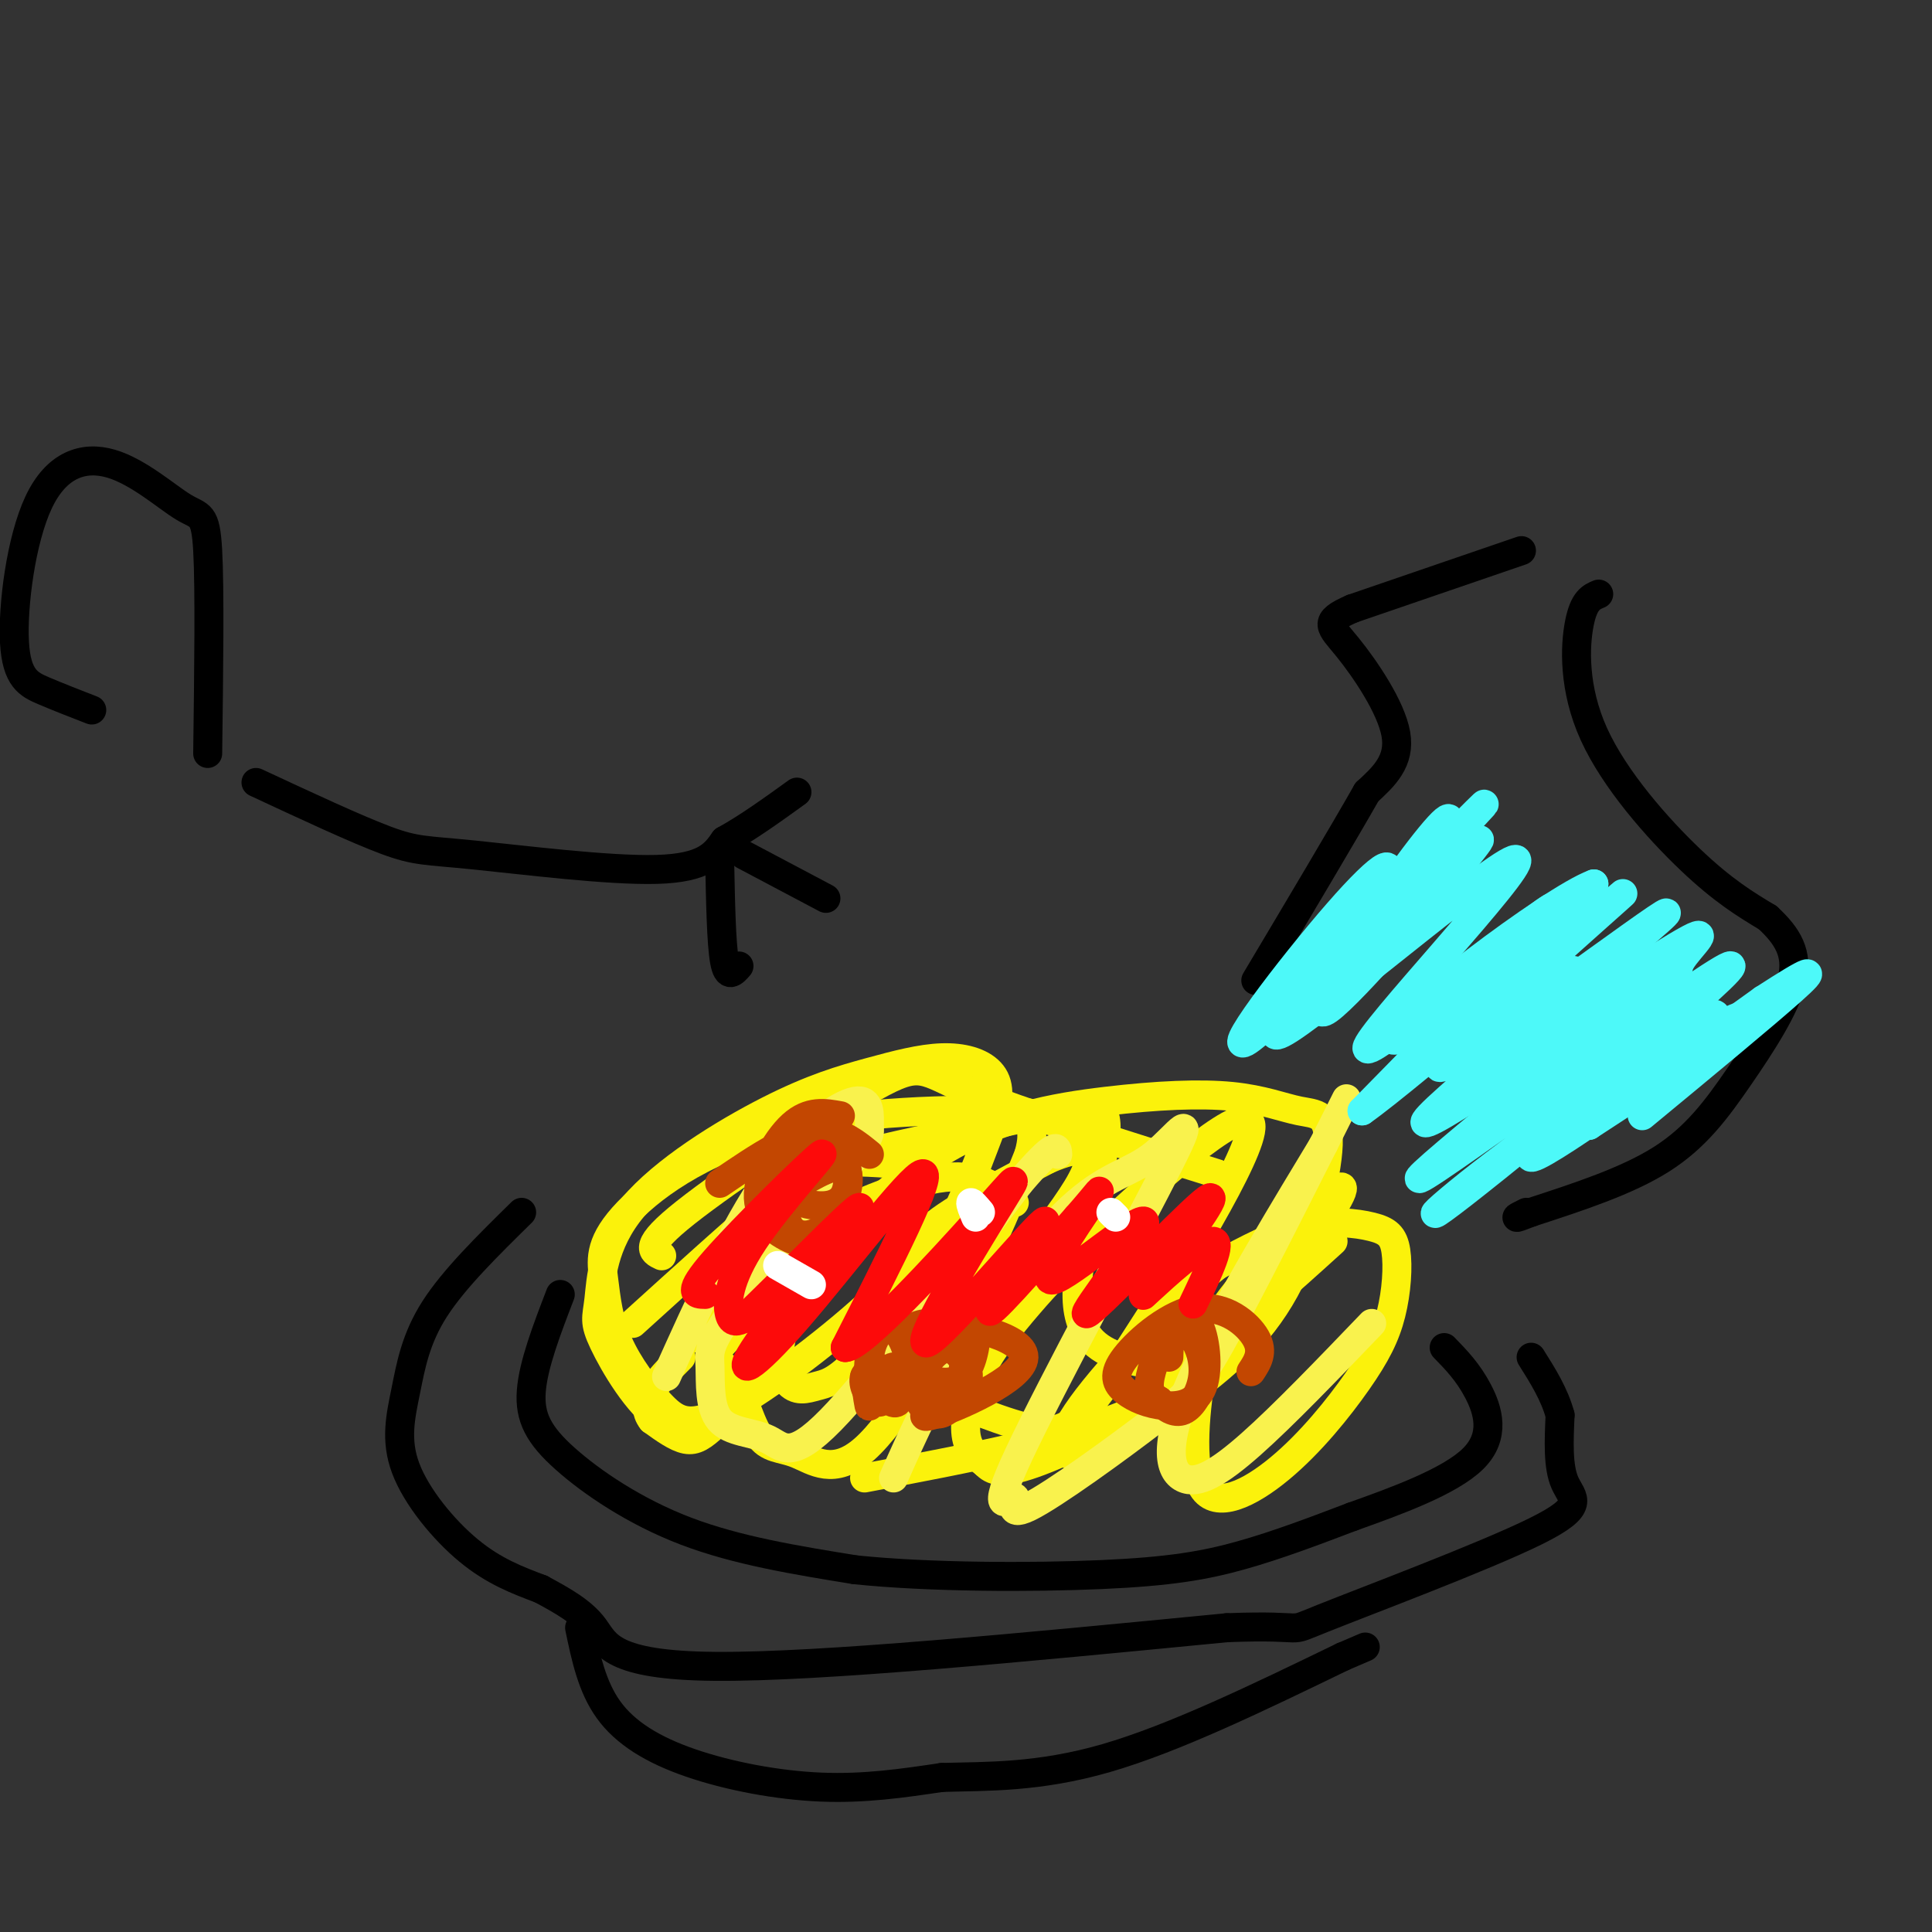 <svg viewBox='0 0 400 400' version='1.1' xmlns='http://www.w3.org/2000/svg' xmlns:xlink='http://www.w3.org/1999/xlink'><rect x="0" y="0" width="400" height="400" fill="#333333" stroke="none"/><g fill='none' stroke='rgb(251,242,11)' stroke-width='6' stroke-linecap='round' stroke-linejoin='round'><path d='M210,249c-3.689,-3.216 -7.378,-6.433 -16,-5c-8.622,1.433 -22.176,7.515 -29,12c-6.824,4.485 -6.917,7.373 -7,12c-0.083,4.627 -0.156,10.993 -2,16c-1.844,5.007 -5.458,8.656 -8,11c-2.542,2.344 -4.012,3.384 -6,3c-1.988,-0.384 -4.494,-2.192 -7,-4'/><path d='M135,294c-1.356,-1.644 -1.244,-3.756 0,-6c1.244,-2.244 3.622,-4.622 6,-7'/><path d='M144,277c4.715,-9.848 9.429,-19.695 14,-26c4.571,-6.305 8.998,-9.067 14,-10c5.002,-0.933 10.579,-0.035 15,0c4.421,0.035 7.685,-0.791 0,6c-7.685,6.791 -26.319,21.201 -34,28c-7.681,6.799 -4.407,5.988 -2,9c2.407,3.012 3.949,9.849 6,13c2.051,3.151 4.612,2.618 8,4c3.388,1.382 7.605,4.680 14,-1c6.395,-5.680 14.970,-20.337 21,-32c6.030,-11.663 9.515,-20.331 13,-29'/><path d='M213,239c1.685,-5.952 -0.604,-6.331 0,-7c0.604,-0.669 4.099,-1.628 -5,-2c-9.099,-0.372 -30.793,-0.159 -47,4c-16.207,4.159 -26.926,12.263 -32,18c-5.074,5.737 -4.503,9.107 -4,13c0.503,3.893 0.937,8.310 3,13c2.063,4.690 5.754,9.655 9,13c3.246,3.345 6.045,5.072 15,0c8.955,-5.072 24.065,-16.942 31,-24c6.935,-7.058 5.696,-9.302 10,-13c4.304,-3.698 14.152,-8.849 24,-14'/><path d='M217,240c6.732,-2.913 11.562,-3.194 6,6c-5.562,9.194 -21.517,27.863 -29,36c-7.483,8.137 -6.496,5.742 -1,7c5.496,1.258 15.500,6.168 22,7c6.500,0.832 9.495,-2.413 19,-17c9.505,-14.587 25.521,-40.517 25,-46c-0.521,-5.483 -17.579,9.481 -28,19c-10.421,9.519 -14.206,13.593 -18,18c-3.794,4.407 -7.598,9.148 -10,14c-2.402,4.852 -3.400,9.815 -3,13c0.400,3.185 2.200,4.593 4,6'/><path d='M204,303c1.492,1.540 3.222,2.389 10,0c6.778,-2.389 18.603,-8.018 29,-16c10.397,-7.982 19.366,-18.319 26,-27c6.634,-8.681 10.934,-15.708 8,-14c-2.934,1.708 -13.101,12.149 -19,19c-5.899,6.851 -7.529,10.111 -9,18c-1.471,7.889 -2.784,20.406 0,25c2.784,4.594 9.666,1.263 16,-4c6.334,-5.263 12.121,-12.460 16,-18c3.879,-5.540 5.849,-9.424 7,-14c1.151,-4.576 1.484,-9.845 1,-13c-0.484,-3.155 -1.784,-4.196 -5,-5c-3.216,-0.804 -8.347,-1.373 -14,0c-5.653,1.373 -11.826,4.686 -18,8'/><path d='M252,262c-8.865,7.067 -22.027,20.734 -28,29c-5.973,8.266 -4.756,11.132 0,10c4.756,-1.132 13.052,-6.262 21,-12c7.948,-5.738 15.549,-12.084 21,-22c5.451,-9.916 8.753,-23.401 9,-30c0.247,-6.599 -2.560,-6.310 -6,-7c-3.440,-0.690 -7.514,-2.359 -14,-3c-6.486,-0.641 -15.384,-0.255 -26,1c-10.616,1.255 -22.951,3.380 -35,11c-12.049,7.620 -23.813,20.734 -29,30c-5.187,9.266 -3.799,14.685 -2,17c1.799,2.315 4.008,1.528 6,1c1.992,-0.528 3.767,-0.796 8,-5c4.233,-4.204 10.924,-12.344 16,-21c5.076,-8.656 8.538,-17.828 12,-27'/><path d='M205,234c2.280,-6.681 1.981,-9.884 0,-12c-1.981,-2.116 -5.643,-3.146 -10,-3c-4.357,0.146 -9.407,1.468 -15,3c-5.593,1.532 -11.728,3.276 -21,8c-9.272,4.724 -21.681,12.429 -28,20c-6.319,7.571 -6.550,15.009 -7,19c-0.450,3.991 -1.121,4.536 1,9c2.121,4.464 7.035,12.847 12,16c4.965,3.153 9.983,1.077 15,-1'/><path d='M137,260c-2.006,-0.935 -4.012,-1.869 5,-9c9.012,-7.131 29.042,-20.458 39,-26c9.958,-5.542 9.845,-3.298 20,1c10.155,4.298 30.577,10.649 51,17'/><path d='M131,274c10.636,-9.637 21.273,-19.274 28,-25c6.727,-5.726 9.545,-7.542 19,-10c9.455,-2.458 25.546,-5.557 36,-8c10.454,-2.443 15.271,-4.229 15,3c-0.271,7.229 -5.629,23.474 -6,33c-0.371,9.526 4.246,12.334 9,14c4.754,1.666 9.644,2.190 17,-2c7.356,-4.190 17.178,-13.095 27,-22'/><path d='M179,306c21.533,-4.067 43.067,-8.133 56,-14c12.933,-5.867 17.267,-13.533 22,-22c4.733,-8.467 9.867,-17.733 15,-27'/></g>
<g fill='none' stroke='rgb(249,242,77)' stroke-width='6' stroke-linecap='round' stroke-linejoin='round'><path d='M138,285c6.922,-15.380 13.843,-30.761 21,-41c7.157,-10.239 14.549,-15.338 18,-16c3.451,-0.662 2.962,3.112 3,5c0.038,1.888 0.603,1.891 -5,9c-5.603,7.109 -17.374,21.324 -23,29c-5.626,7.676 -5.107,8.814 -5,12c0.107,3.186 -0.198,8.421 2,11c2.198,2.579 6.899,2.502 10,4c3.101,1.498 4.600,4.571 13,-4c8.400,-8.571 23.700,-28.785 39,-49'/><path d='M211,245c7.833,-9.167 7.917,-7.583 8,-6'/><path d='M185,306c4.129,-9.279 8.257,-18.558 15,-29c6.743,-10.442 16.099,-22.046 23,-28c6.901,-5.954 11.346,-6.258 16,-10c4.654,-3.742 9.517,-10.922 3,2c-6.517,12.922 -24.414,45.947 -31,60c-6.586,14.053 -1.860,9.133 -1,9c0.860,-0.133 -2.145,4.520 3,2c5.145,-2.520 18.441,-12.211 26,-18c7.559,-5.789 9.381,-7.674 16,-20c6.619,-12.326 18.034,-35.093 22,-43c3.966,-7.907 0.483,-0.953 -3,6'/><path d='M274,237c-6.314,10.494 -20.600,33.730 -27,48c-6.400,14.270 -4.915,19.573 -2,21c2.915,1.427 7.262,-1.021 14,-7c6.738,-5.979 15.869,-15.490 25,-25'/></g>
<g fill='none' stroke='rgb(195,71,1)' stroke-width='6' stroke-linecap='round' stroke-linejoin='round'><path d='M174,231c-3.256,-0.589 -6.512,-1.179 -10,2c-3.488,3.179 -7.208,10.125 -7,15c0.208,4.875 4.345,7.679 8,9c3.655,1.321 6.827,1.161 10,1'/><path d='M180,239c-1.783,-1.457 -3.566,-2.914 -6,-4c-2.434,-1.086 -5.520,-1.802 -8,2c-2.480,3.802 -4.356,12.122 -3,16c1.356,3.878 5.942,3.313 9,0c3.058,-3.313 4.588,-9.375 3,-11c-1.588,-1.625 -6.294,1.188 -11,4'/><path d='M164,246c-1.807,1.196 -0.825,2.187 2,3c2.825,0.813 7.491,1.450 9,-2c1.509,-3.450 -0.140,-10.986 -5,-12c-4.860,-1.014 -12.930,4.493 -21,10'/><path d='M259,284c1.339,-2.026 2.679,-4.051 1,-7c-1.679,-2.949 -6.375,-6.820 -12,-6c-5.625,0.820 -12.179,6.333 -15,10c-2.821,3.667 -1.909,5.490 0,7c1.909,1.510 4.814,2.708 8,3c3.186,0.292 6.652,-0.322 8,-4c1.348,-3.678 0.578,-10.419 -1,-13c-1.578,-2.581 -3.963,-1.003 -6,2c-2.037,3.003 -3.725,7.429 -4,10c-0.275,2.571 0.862,3.285 2,4'/><path d='M240,290c1.183,1.375 3.140,2.813 5,2c1.860,-0.813 3.622,-3.878 4,-7c0.378,-3.122 -0.629,-6.302 -2,-8c-1.371,-1.698 -3.106,-1.914 -4,-1c-0.894,0.914 -0.947,2.957 -1,5'/><path d='M189,288c-1.368,-2.571 -2.737,-5.142 -4,-5c-1.263,0.142 -2.421,2.996 -2,5c0.421,2.004 2.419,3.159 3,2c0.581,-1.159 -0.257,-4.630 -2,-6c-1.743,-1.370 -4.392,-0.638 -5,1c-0.608,1.638 0.826,4.182 2,5c1.174,0.818 2.087,-0.091 3,-1'/><path d='M184,289c1.456,-1.118 3.596,-3.414 4,-6c0.404,-2.586 -0.928,-5.461 -2,-7c-1.072,-1.539 -1.885,-1.742 -3,-1c-1.115,0.742 -2.531,2.431 -3,6c-0.469,3.569 0.009,9.020 0,10c-0.009,0.980 -0.504,-2.510 -1,-6'/><path d='M192,282c-2.869,-3.780 -5.738,-7.560 0,-8c5.738,-0.440 20.083,2.458 20,7c-0.083,4.542 -14.595,10.726 -19,12c-4.405,1.274 1.298,-2.363 7,-6'/><path d='M200,287c1.069,-2.108 0.241,-4.378 -1,-6c-1.241,-1.622 -2.895,-2.597 -5,-1c-2.105,1.597 -4.659,5.766 -4,9c0.659,3.234 4.533,5.533 7,2c2.467,-3.533 3.529,-12.899 2,-15c-1.529,-2.101 -5.649,3.064 -7,6c-1.351,2.936 0.066,3.643 2,4c1.934,0.357 4.384,0.364 6,-2c1.616,-2.364 2.397,-7.098 2,-10c-0.397,-2.902 -1.970,-3.972 -3,-4c-1.030,-0.028 -1.515,0.986 -2,2'/></g>
<g fill='none' stroke='rgb(253,10,10)' stroke-width='6' stroke-linecap='round' stroke-linejoin='round'><path d='M146,268c-2.026,-0.040 -4.051,-0.080 2,-7c6.051,-6.920 20.179,-20.721 22,-22c1.821,-1.279 -8.663,9.963 -14,18c-5.337,8.037 -5.525,12.868 -5,15c0.525,2.132 1.762,1.566 3,1'/><path d='M154,273c7.179,-6.676 23.628,-23.866 24,-23c0.372,0.866 -15.333,19.789 -21,28c-5.667,8.211 -1.295,5.711 8,-5c9.295,-10.711 23.513,-29.632 26,-30c2.487,-0.368 -6.756,17.816 -16,36'/><path d='M175,279c3.336,0.087 19.675,-17.695 28,-27c8.325,-9.305 8.634,-10.134 3,-1c-5.634,9.134 -17.211,28.232 -14,27c3.211,-1.232 21.211,-22.793 24,-25c2.789,-2.207 -9.632,14.941 -11,18c-1.368,3.059 8.316,-7.970 18,-19'/><path d='M223,252c4.340,-4.897 6.191,-7.641 3,-3c-3.191,4.641 -11.424,16.666 -8,16c3.424,-0.666 18.505,-14.024 19,-12c0.495,2.024 -13.598,19.430 -12,19c1.598,-0.430 18.885,-18.694 24,-23c5.115,-4.306 -1.943,5.347 -9,15'/><path d='M240,264c-2.667,3.750 -4.833,5.625 -2,3c2.833,-2.625 10.667,-9.750 13,-10c2.333,-0.250 -0.833,6.375 -4,13'/></g>
<g fill='none' stroke='rgb(255,255,255)' stroke-width='6' stroke-linecap='round' stroke-linejoin='round'><path d='M203,251c-0.917,-1.083 -1.833,-2.167 -2,-2c-0.167,0.167 0.417,1.583 1,3'/><path d='M161,262c0.000,0.000 7.000,4.000 7,4'/><path d='M230,251c0.000,0.000 1.000,1.000 1,1'/></g>
<g fill='none' stroke='rgb(0,0,0)' stroke-width='6' stroke-linecap='round' stroke-linejoin='round'><path d='M116,268c-2.792,7.268 -5.583,14.536 -6,20c-0.417,5.464 1.542,9.125 7,14c5.458,4.875 14.417,10.964 25,15c10.583,4.036 22.792,6.018 35,8'/><path d='M177,325c15.500,1.607 36.750,1.625 51,1c14.250,-0.625 21.500,-1.893 29,-4c7.500,-2.107 15.250,-5.054 23,-8'/><path d='M280,314c9.071,-3.226 20.250,-7.292 25,-12c4.750,-4.708 3.071,-10.060 1,-14c-2.071,-3.940 -4.536,-6.470 -7,-9'/><path d='M108,251c-7.008,6.890 -14.016,13.780 -18,20c-3.984,6.220 -4.944,11.770 -6,17c-1.056,5.230 -2.207,10.139 0,16c2.207,5.861 7.774,12.675 13,17c5.226,4.325 10.113,6.163 15,8'/><path d='M112,329c4.583,2.476 8.542,4.667 11,8c2.458,3.333 3.417,7.810 25,8c21.583,0.190 63.792,-3.905 106,-8'/><path d='M254,337c18.360,-0.715 11.262,1.499 20,-2c8.738,-3.499 33.314,-12.711 44,-18c10.686,-5.289 7.482,-6.654 6,-10c-1.482,-3.346 -1.241,-8.673 -1,-14'/><path d='M323,293c-1.167,-4.333 -3.583,-8.167 -6,-12'/><path d='M120,337c1.268,6.101 2.536,12.202 6,17c3.464,4.798 9.125,8.292 17,11c7.875,2.708 17.964,4.631 27,5c9.036,0.369 17.018,-0.815 25,-2'/><path d='M195,368c9.267,-0.267 19.933,0.067 34,-4c14.067,-4.067 31.533,-12.533 49,-21'/><path d='M278,343c8.167,-3.500 4.083,-1.750 0,0'/><path d='M315,114c0.000,0.000 -35.000,12.000 -35,12'/><path d='M280,126c-6.310,2.738 -4.583,3.583 -1,8c3.583,4.417 9.024,12.405 10,18c0.976,5.595 -2.512,8.798 -6,12'/><path d='M283,164c-4.833,8.500 -13.917,23.750 -23,39'/><path d='M331,123c-1.530,0.637 -3.060,1.274 -4,6c-0.940,4.726 -1.292,13.542 3,23c4.292,9.458 13.226,19.560 20,26c6.774,6.440 11.387,9.220 16,12'/><path d='M366,190c4.105,3.825 6.368,7.386 5,13c-1.368,5.614 -6.368,13.281 -11,20c-4.632,6.719 -8.895,12.491 -16,17c-7.105,4.509 -17.053,7.754 -27,11'/><path d='M317,251c-4.667,1.833 -2.833,0.917 -1,0'/></g>
<g fill='none' stroke='rgb(77,249,249)' stroke-width='6' stroke-linecap='round' stroke-linejoin='round'><path d='M283,201c8.195,-14.096 16.389,-28.191 17,-31c0.611,-2.809 -6.362,5.670 -14,17c-7.638,11.330 -15.941,25.512 -11,22c4.941,-3.512 23.126,-24.718 29,-32c5.874,-7.282 -0.563,-0.641 -7,6'/><path d='M297,183c-8.677,9.030 -26.871,28.604 -29,29c-2.129,0.396 11.805,-18.386 17,-27c5.195,-8.614 1.650,-7.062 -8,4c-9.650,11.062 -25.406,31.632 -18,26c7.406,-5.632 37.973,-37.466 46,-46c8.027,-8.534 -6.487,6.233 -21,21'/><path d='M284,190c-10.650,11.375 -26.776,29.313 -17,23c9.776,-6.313 45.456,-36.878 47,-35c1.544,1.878 -31.046,36.198 -31,39c0.046,2.802 32.727,-25.914 38,-29c5.273,-3.086 -16.864,19.457 -39,42'/><path d='M282,230c9.521,-6.607 52.822,-44.124 54,-45c1.178,-0.876 -39.767,34.889 -38,36c1.767,1.111 46.245,-32.432 47,-32c0.755,0.432 -42.213,34.838 -49,42c-6.787,7.162 22.606,-12.919 52,-33'/><path d='M348,198c-8.994,8.783 -57.480,47.241 -54,46c3.480,-1.241 58.924,-42.181 64,-44c5.076,-1.819 -40.217,35.481 -55,47c-14.783,11.519 0.943,-2.745 19,-15c18.057,-12.255 38.445,-22.501 40,-22c1.555,0.501 -15.722,11.751 -33,23'/><path d='M329,233c3.462,-3.232 28.618,-22.811 26,-23c-2.618,-0.189 -33.010,19.013 -38,21c-4.990,1.987 15.423,-13.241 24,-21c8.577,-7.759 5.320,-8.049 7,-11c1.680,-2.951 8.299,-8.564 -1,-3c-9.299,5.564 -34.514,22.304 -40,22c-5.486,-0.304 8.757,-17.652 23,-35'/><path d='M330,183c-8.810,3.222 -42.335,28.776 -42,32c0.335,3.224 34.529,-15.882 38,-14c3.471,1.882 -23.781,24.752 -20,25c3.781,0.248 38.595,-22.126 41,-20c2.405,2.126 -27.599,28.750 -30,33c-2.401,4.250 22.799,-13.875 48,-32'/><path d='M365,207c10.178,-6.578 11.622,-7.022 6,-2c-5.622,5.022 -18.311,15.511 -31,26'/></g>
<g fill='none' stroke='rgb(0,0,0)' stroke-width='6' stroke-linecap='round' stroke-linejoin='round'><path d='M53,162c10.423,4.857 20.845,9.714 27,12c6.155,2.286 8.042,2.000 18,3c9.958,1.000 27.988,3.286 38,3c10.012,-0.286 12.006,-3.143 14,-6'/><path d='M150,174c4.833,-2.667 9.917,-6.333 15,-10'/><path d='M149,178c0.167,8.667 0.333,17.333 1,21c0.667,3.667 1.833,2.333 3,1'/><path d='M154,177c0.000,0.000 17.000,9.000 17,9'/><path d='M43,156c0.220,-17.012 0.440,-34.025 0,-42c-0.440,-7.975 -1.539,-6.913 -5,-9c-3.461,-2.087 -9.284,-7.322 -15,-9c-5.716,-1.678 -11.326,0.200 -15,8c-3.674,7.800 -5.412,21.523 -5,29c0.412,7.477 2.975,8.708 6,10c3.025,1.292 6.513,2.646 10,4'/></g>
</svg>